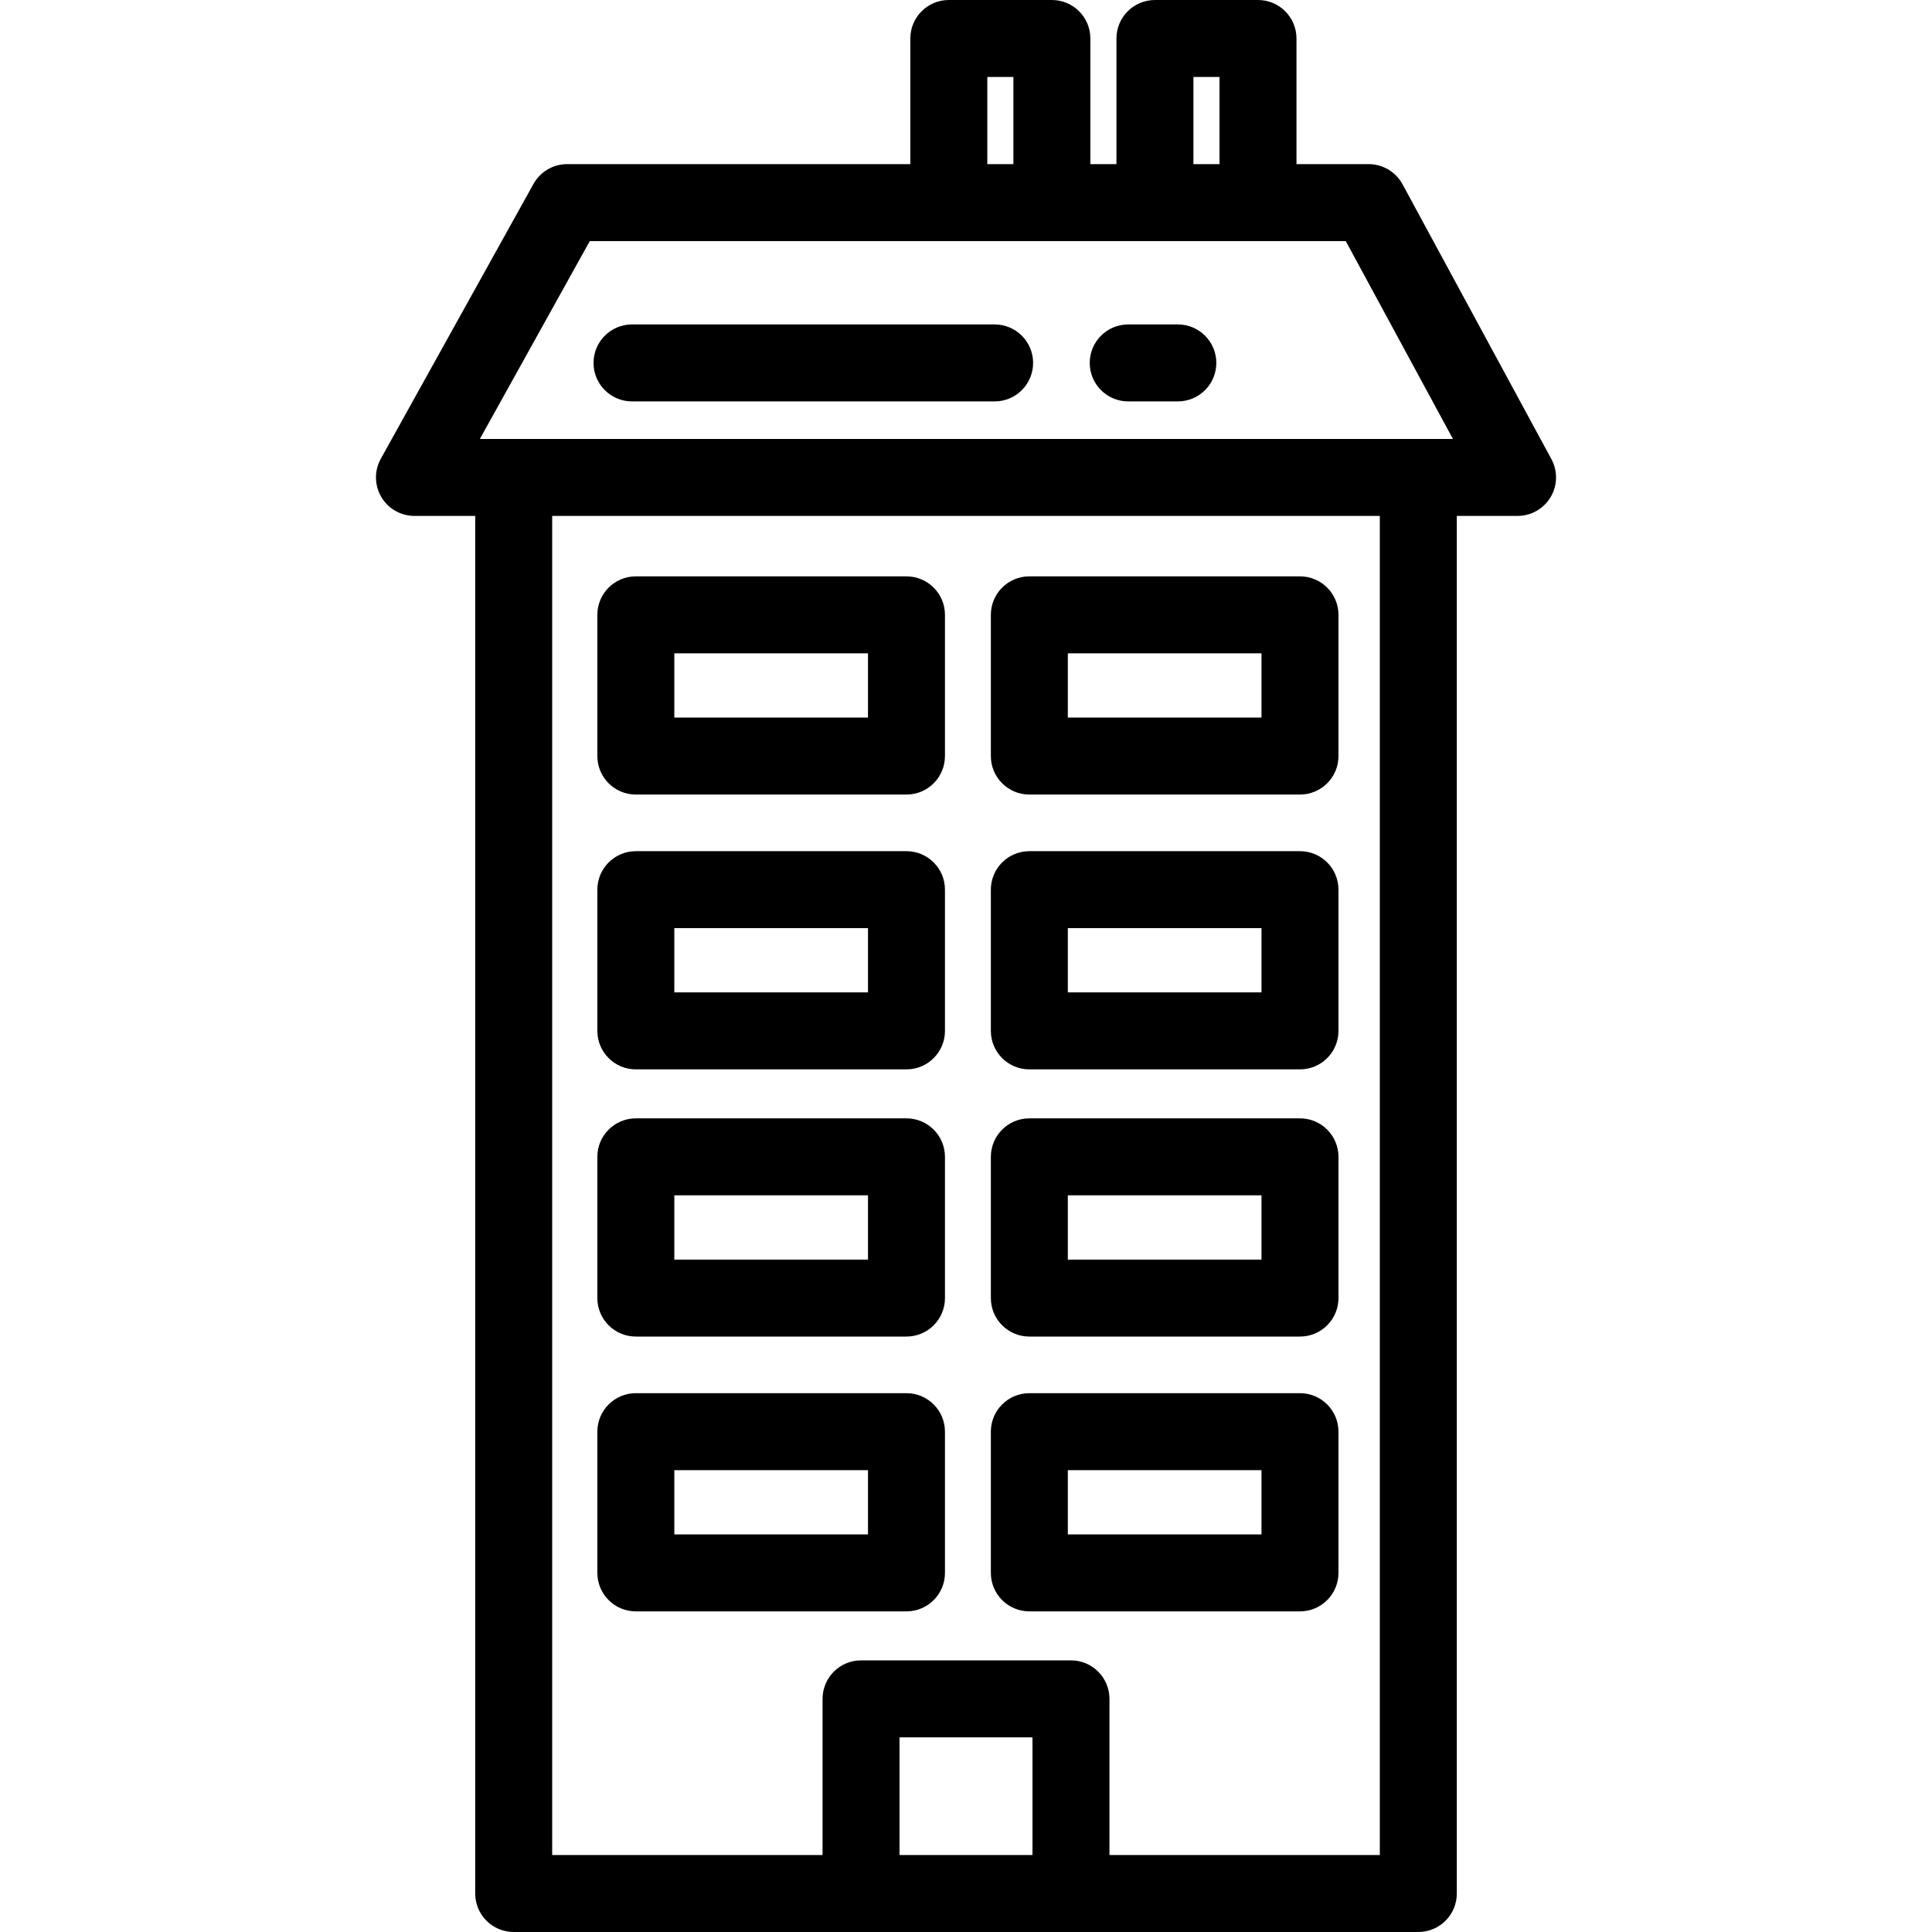 <?xml version="1.0" encoding="iso-8859-1"?>
<!-- Uploaded to: SVG Repo, www.svgrepo.com, Generator: SVG Repo Mixer Tools -->
<svg fill="#000000" height="800px" width="800px" version="1.1" id="Layer_1" xmlns="http://www.w3.org/2000/svg" xmlns:xlink="http://www.w3.org/1999/xlink" 
	 viewBox="0 0 512 512" xml:space="preserve">
<g>
	<g>
		<path d="M411.134,121.667l-39.45-72.83c-1.783-3.291-5.225-5.341-8.968-5.341h-19.135V10.199C343.581,4.566,339.015,0,333.382,0
			h-27.311c-5.633,0-10.199,4.566-10.199,10.199v33.296h-6.913V10.199C288.959,4.566,284.392,0,278.759,0h-27.311
			c-5.633,0-10.199,4.566-10.199,10.199v33.296h-90.953c-3.704,0-7.117,2.008-8.916,5.246l-40.46,72.83
			c-1.755,3.159-1.707,7.011,0.125,10.126c1.833,3.115,5.177,5.027,8.791,5.027h16.1v365.075c0,5.633,4.566,10.199,10.199,10.199
			h239.732c5.633,0,10.199-4.566,10.199-10.199V136.724h16.101c3.594,0,6.923-1.892,8.762-4.98
			C412.768,128.656,412.845,124.828,411.134,121.667z M316.27,20.398h6.913v23.097h-6.913V20.398z M261.647,20.398h6.913v23.097
			h-6.913V20.398z M273.617,491.602h-35.235v-31.189h35.235V491.602z M365.668,491.602h-0.001h-71.65v-41.388
			c0-5.633-4.566-10.199-10.199-10.199h-55.634c-5.633,0-10.199,4.566-10.199,10.199v41.388h-71.65V136.724h219.334V491.602z
			 M127.169,116.326l29.128-52.432h200.345l28.4,52.432H127.169z"/>
	</g>
</g>
<g>
	<g>
		<path d="M240.225,152.741h-71.722c-5.633,0-10.199,4.566-10.199,10.199v37.426c0,5.633,4.566,10.199,10.199,10.199h71.722
			c5.633,0,10.199-4.566,10.199-10.199V162.94C250.424,157.307,245.858,152.741,240.225,152.741z M230.025,190.166h-51.323v-17.028
			h51.323V190.166z"/>
	</g>
</g>
<g>
	<g>
		<path d="M344.509,152.741h-71.722c-5.633,0-10.199,4.566-10.199,10.199v37.426c0,5.633,4.566,10.199,10.199,10.199h71.722
			c5.633,0,10.199-4.566,10.199-10.199V162.94C354.708,157.307,350.142,152.741,344.509,152.741z M334.309,190.166h-51.323v-17.028
			h51.323V190.166z"/>
	</g>
</g>
<g>
	<g>
		<path d="M240.225,225.571h-71.722c-5.633,0-10.199,4.566-10.199,10.199v37.426c0,5.633,4.566,10.199,10.199,10.199h71.722
			c5.633,0,10.199-4.566,10.199-10.199V235.77C250.424,230.137,245.858,225.571,240.225,225.571z M230.025,262.997h-51.323v-17.028
			h51.323V262.997z"/>
	</g>
</g>
<g>
	<g>
		<path d="M344.509,225.571h-71.722c-5.633,0-10.199,4.566-10.199,10.199v37.426c0,5.633,4.566,10.199,10.199,10.199h71.722
			c5.633,0,10.199-4.566,10.199-10.199V235.77C354.708,230.137,350.142,225.571,344.509,225.571z M334.309,262.997h-51.323v-17.028
			h51.323V262.997z"/>
	</g>
</g>
<g>
	<g>
		<path d="M240.225,296.377h-71.722c-5.633,0-10.199,4.566-10.199,10.199v37.427c0,5.633,4.566,10.199,10.199,10.199h71.722
			c5.633,0,10.199-4.566,10.199-10.199v-37.427C250.424,300.943,245.858,296.377,240.225,296.377z M230.025,333.804h-51.323v-17.029
			h51.323V333.804z"/>
	</g>
</g>
<g>
	<g>
		<path d="M344.509,296.377h-71.722c-5.633,0-10.199,4.566-10.199,10.199v37.427c0,5.633,4.566,10.199,10.199,10.199h71.722
			c5.633,0,10.199-4.566,10.199-10.199v-37.427C354.708,300.943,350.142,296.377,344.509,296.377z M334.309,333.804h-51.323v-17.029
			h51.323V333.804z"/>
	</g>
</g>
<g>
	<g>
		<path d="M240.225,369.207h-71.722c-5.633,0-10.199,4.566-10.199,10.199v37.426c0,5.633,4.566,10.199,10.199,10.199h71.722
			c5.633,0,10.199-4.566,10.199-10.199v-37.426C250.424,373.773,245.858,369.207,240.225,369.207z M230.025,406.633h-51.323v-17.028
			h51.323V406.633z"/>
	</g>
</g>
<g>
	<g>
		<path d="M344.509,369.207h-71.722c-5.633,0-10.199,4.566-10.199,10.199v37.426c0,5.633,4.566,10.199,10.199,10.199h71.722
			c5.633,0,10.199-4.566,10.199-10.199v-37.426C354.708,373.773,350.142,369.207,344.509,369.207z M334.309,406.633h-51.323v-17.028
			h51.323V406.633z"/>
	</g>
</g>
<g>
	<g>
		<path d="M312.139,85.979h-13.15c-5.633,0-10.199,4.566-10.199,10.199c0,5.633,4.566,10.199,10.199,10.199h13.15
			c5.633,0,10.199-4.566,10.199-10.199C322.338,90.545,317.772,85.979,312.139,85.979z"/>
	</g>
</g>
<g>
	<g>
		<path d="M263.587,85.979h-96.096c-5.633,0-10.199,4.566-10.199,10.199c0,5.633,4.566,10.199,10.199,10.199h96.095
			c5.633,0,10.199-4.566,10.199-10.199C273.785,90.545,269.219,85.979,263.587,85.979z"/>
	</g>
</g>
</svg>